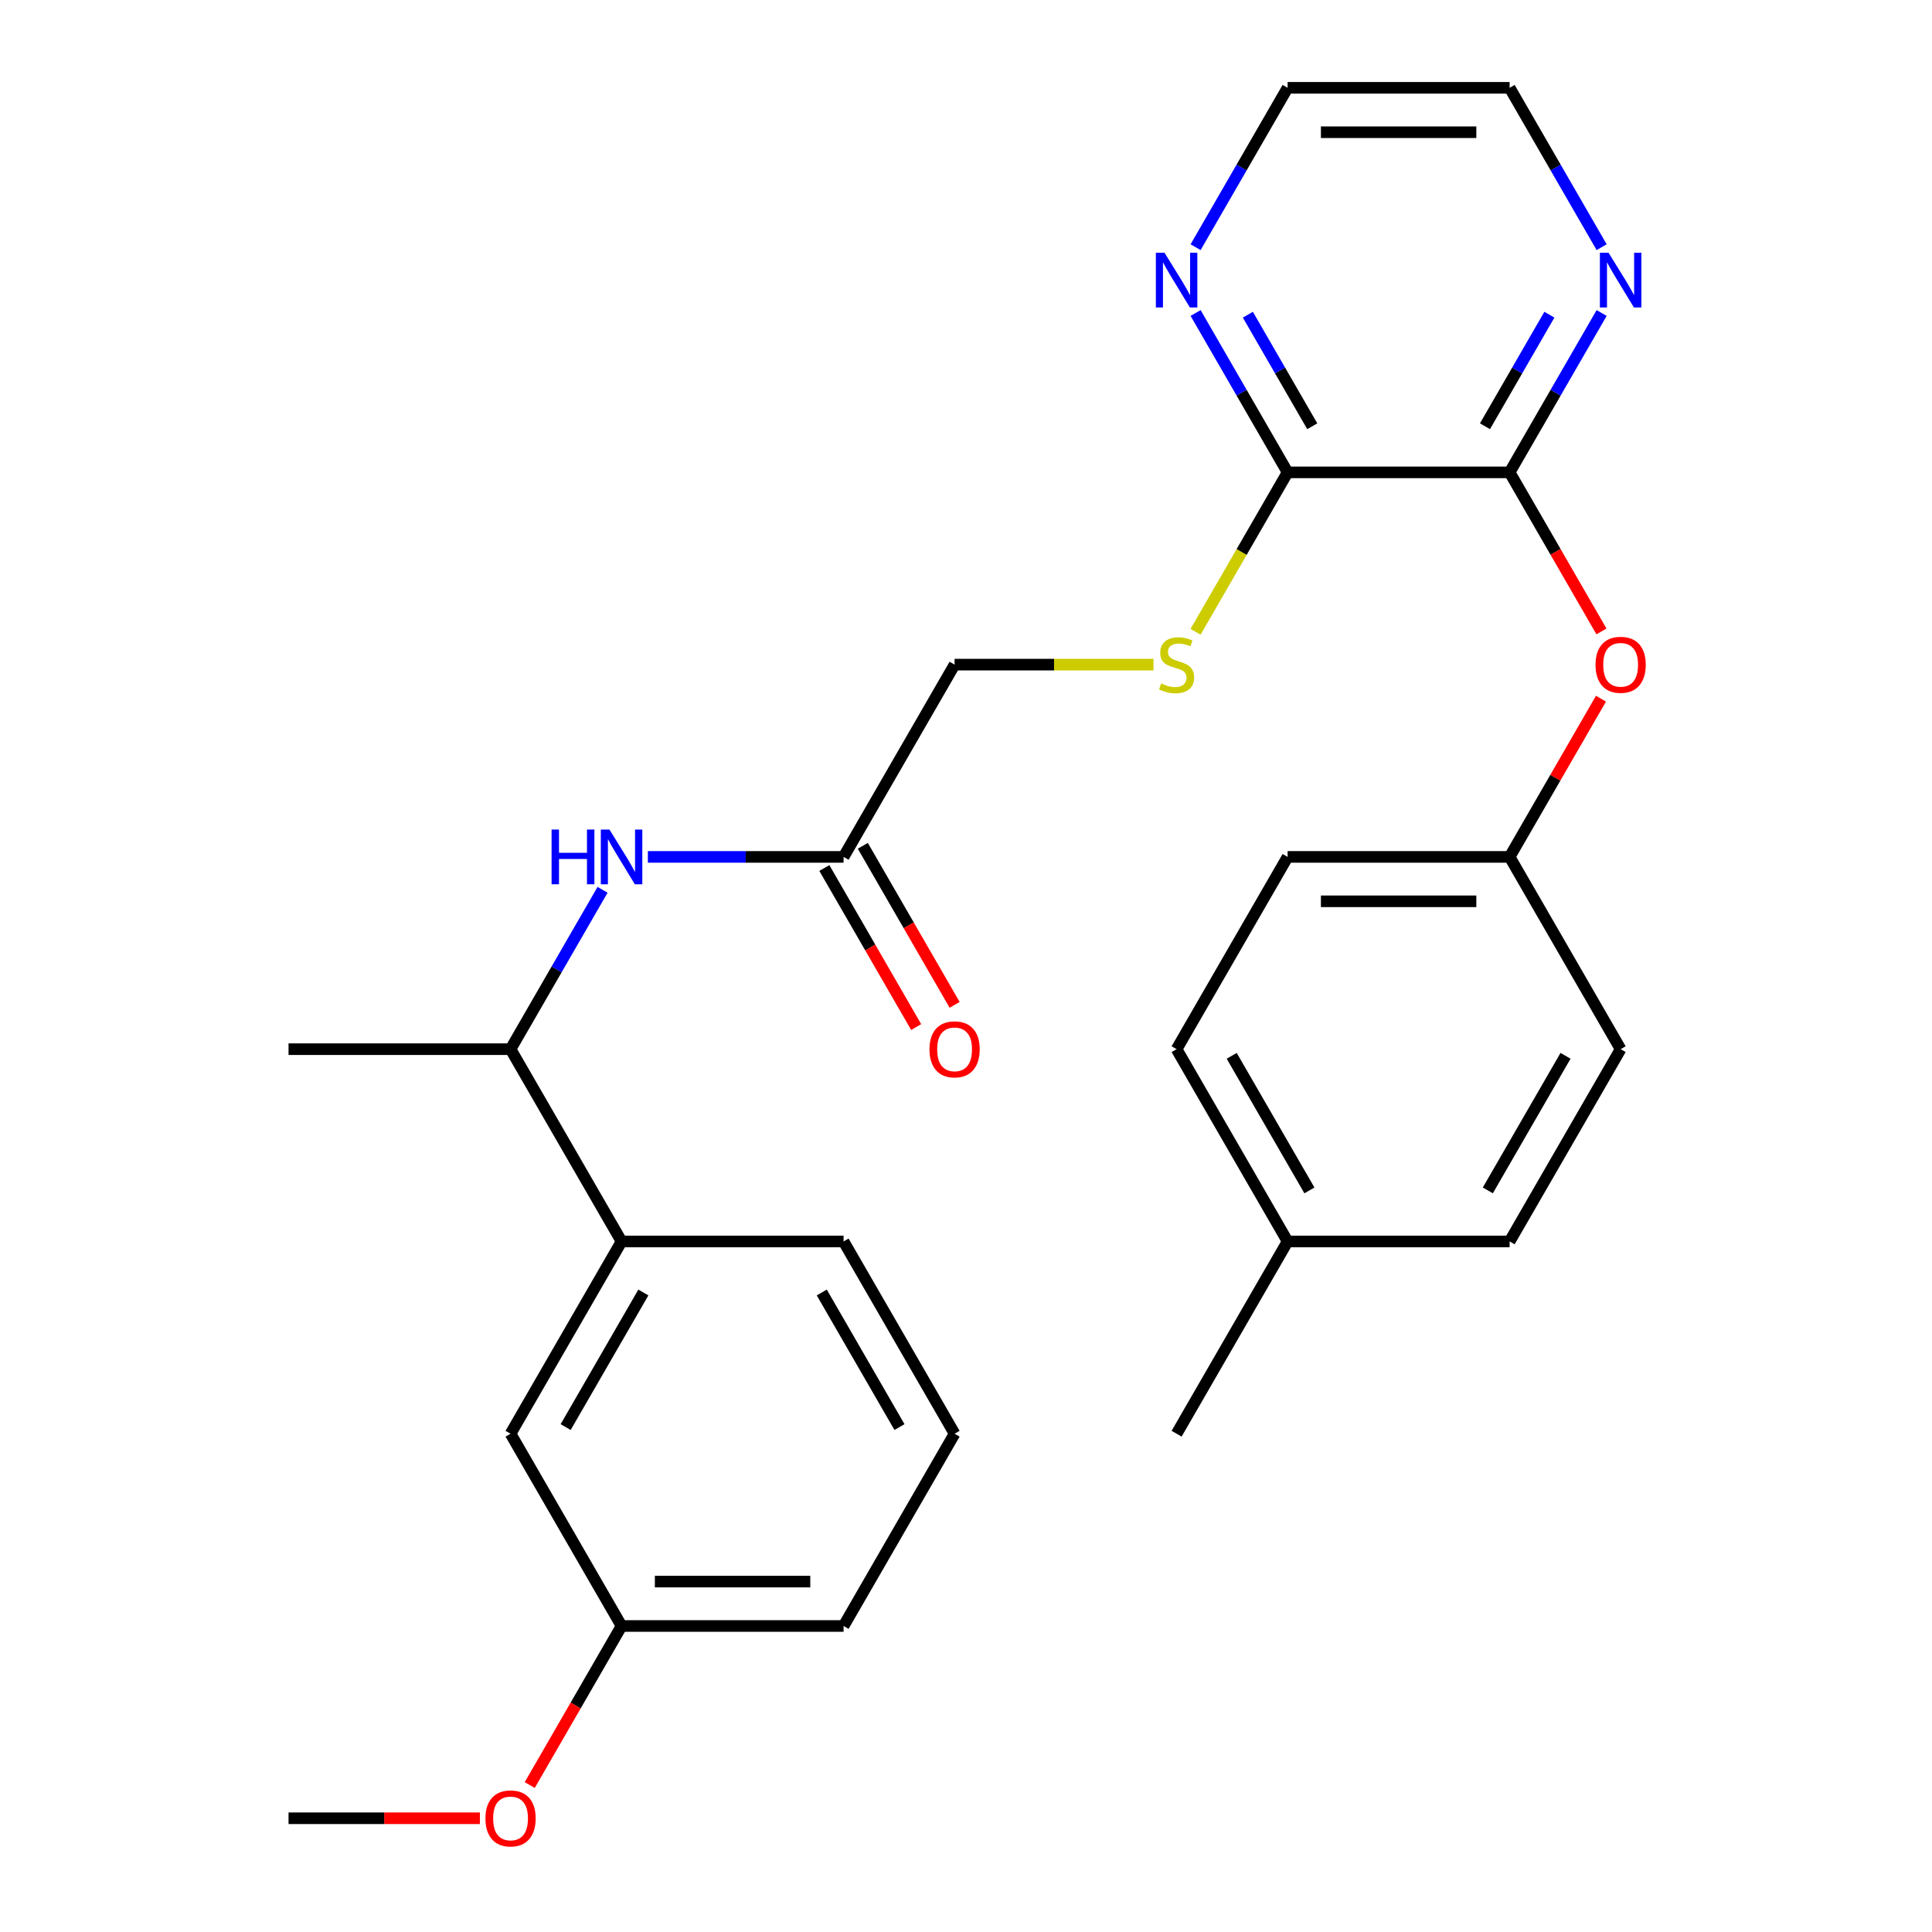 <?xml version='1.0' encoding='iso-8859-1'?>
<svg version='1.1' baseProfile='full'
              xmlns='http://www.w3.org/2000/svg'
                      xmlns:rdkit='http://www.rdkit.org/xml'
                      xmlns:xlink='http://www.w3.org/1999/xlink'
                  xml:space='preserve'
width='1000px' height='1000px' viewBox='0 0 1000 1000'>
<!-- END OF HEADER -->
<rect style='opacity:1.0;fill:#FFFFFF;stroke:none' width='1000' height='1000' x='0' y='0'> </rect>
<path class='bond-0' d='M 781.38,244.494 L 666.465,244.494' style='fill:none;fill-rule:evenodd;stroke:#000000;stroke-width:6px;stroke-linecap:butt;stroke-linejoin:miter;stroke-opacity:1' />
<path class='bond-4' d='M 781.38,244.494 L 805.146,285.657' style='fill:none;fill-rule:evenodd;stroke:#000000;stroke-width:6px;stroke-linecap:butt;stroke-linejoin:miter;stroke-opacity:1' />
<path class='bond-4' d='M 805.146,285.657 L 828.912,326.82' style='fill:none;fill-rule:evenodd;stroke:#FF0000;stroke-width:6px;stroke-linecap:butt;stroke-linejoin:miter;stroke-opacity:1' />
<path class='bond-5' d='M 781.38,244.494 L 805.192,203.25' style='fill:none;fill-rule:evenodd;stroke:#000000;stroke-width:6px;stroke-linecap:butt;stroke-linejoin:miter;stroke-opacity:1' />
<path class='bond-5' d='M 805.192,203.25 L 829.004,162.007' style='fill:none;fill-rule:evenodd;stroke:#0000FF;stroke-width:6px;stroke-linecap:butt;stroke-linejoin:miter;stroke-opacity:1' />
<path class='bond-5' d='M 768.62,220.629 L 785.288,191.759' style='fill:none;fill-rule:evenodd;stroke:#000000;stroke-width:6px;stroke-linecap:butt;stroke-linejoin:miter;stroke-opacity:1' />
<path class='bond-5' d='M 785.288,191.759 L 801.956,162.888' style='fill:none;fill-rule:evenodd;stroke:#0000FF;stroke-width:6px;stroke-linecap:butt;stroke-linejoin:miter;stroke-opacity:1' />
<path class='bond-3' d='M 666.465,244.494 L 642.642,285.757' style='fill:none;fill-rule:evenodd;stroke:#000000;stroke-width:6px;stroke-linecap:butt;stroke-linejoin:miter;stroke-opacity:1' />
<path class='bond-3' d='M 642.642,285.757 L 618.818,327.02' style='fill:none;fill-rule:evenodd;stroke:#CCCC00;stroke-width:6px;stroke-linecap:butt;stroke-linejoin:miter;stroke-opacity:1' />
<path class='bond-7' d='M 666.465,244.494 L 642.653,203.25' style='fill:none;fill-rule:evenodd;stroke:#000000;stroke-width:6px;stroke-linecap:butt;stroke-linejoin:miter;stroke-opacity:1' />
<path class='bond-7' d='M 642.653,203.25 L 618.841,162.007' style='fill:none;fill-rule:evenodd;stroke:#0000FF;stroke-width:6px;stroke-linecap:butt;stroke-linejoin:miter;stroke-opacity:1' />
<path class='bond-7' d='M 679.225,220.629 L 662.557,191.759' style='fill:none;fill-rule:evenodd;stroke:#000000;stroke-width:6px;stroke-linecap:butt;stroke-linejoin:miter;stroke-opacity:1' />
<path class='bond-7' d='M 662.557,191.759 L 645.889,162.888' style='fill:none;fill-rule:evenodd;stroke:#0000FF;stroke-width:6px;stroke-linecap:butt;stroke-linejoin:miter;stroke-opacity:1' />
<path class='bond-1' d='M 335.332,443.533 L 385.983,443.533' style='fill:none;fill-rule:evenodd;stroke:#0000FF;stroke-width:6px;stroke-linecap:butt;stroke-linejoin:miter;stroke-opacity:1' />
<path class='bond-1' d='M 385.983,443.533 L 436.635,443.533' style='fill:none;fill-rule:evenodd;stroke:#000000;stroke-width:6px;stroke-linecap:butt;stroke-linejoin:miter;stroke-opacity:1' />
<path class='bond-8' d='M 311.885,460.565 L 288.074,501.809' style='fill:none;fill-rule:evenodd;stroke:#0000FF;stroke-width:6px;stroke-linecap:butt;stroke-linejoin:miter;stroke-opacity:1' />
<path class='bond-8' d='M 288.074,501.809 L 264.262,543.052' style='fill:none;fill-rule:evenodd;stroke:#000000;stroke-width:6px;stroke-linecap:butt;stroke-linejoin:miter;stroke-opacity:1' />
<path class='bond-2' d='M 436.635,443.533 L 494.092,344.013' style='fill:none;fill-rule:evenodd;stroke:#000000;stroke-width:6px;stroke-linecap:butt;stroke-linejoin:miter;stroke-opacity:1' />
<path class='bond-10' d='M 426.683,449.278 L 450.448,490.442' style='fill:none;fill-rule:evenodd;stroke:#000000;stroke-width:6px;stroke-linecap:butt;stroke-linejoin:miter;stroke-opacity:1' />
<path class='bond-10' d='M 450.448,490.442 L 474.214,531.605' style='fill:none;fill-rule:evenodd;stroke:#FF0000;stroke-width:6px;stroke-linecap:butt;stroke-linejoin:miter;stroke-opacity:1' />
<path class='bond-10' d='M 446.587,437.787 L 470.352,478.95' style='fill:none;fill-rule:evenodd;stroke:#000000;stroke-width:6px;stroke-linecap:butt;stroke-linejoin:miter;stroke-opacity:1' />
<path class='bond-10' d='M 470.352,478.95 L 494.118,520.113' style='fill:none;fill-rule:evenodd;stroke:#FF0000;stroke-width:6px;stroke-linecap:butt;stroke-linejoin:miter;stroke-opacity:1' />
<path class='bond-11' d='M 597.055,344.013 L 545.573,344.013' style='fill:none;fill-rule:evenodd;stroke:#CCCC00;stroke-width:6px;stroke-linecap:butt;stroke-linejoin:miter;stroke-opacity:1' />
<path class='bond-11' d='M 545.573,344.013 L 494.092,344.013' style='fill:none;fill-rule:evenodd;stroke:#000000;stroke-width:6px;stroke-linecap:butt;stroke-linejoin:miter;stroke-opacity:1' />
<path class='bond-12' d='M 828.658,361.646 L 805.019,402.589' style='fill:none;fill-rule:evenodd;stroke:#FF0000;stroke-width:6px;stroke-linecap:butt;stroke-linejoin:miter;stroke-opacity:1' />
<path class='bond-12' d='M 805.019,402.589 L 781.38,443.533' style='fill:none;fill-rule:evenodd;stroke:#000000;stroke-width:6px;stroke-linecap:butt;stroke-linejoin:miter;stroke-opacity:1' />
<path class='bond-22' d='M 829.004,127.941 L 805.192,86.698' style='fill:none;fill-rule:evenodd;stroke:#0000FF;stroke-width:6px;stroke-linecap:butt;stroke-linejoin:miter;stroke-opacity:1' />
<path class='bond-22' d='M 805.192,86.698 L 781.38,45.455' style='fill:none;fill-rule:evenodd;stroke:#000000;stroke-width:6px;stroke-linecap:butt;stroke-linejoin:miter;stroke-opacity:1' />
<path class='bond-6' d='M 321.719,642.572 L 264.262,543.052' style='fill:none;fill-rule:evenodd;stroke:#000000;stroke-width:6px;stroke-linecap:butt;stroke-linejoin:miter;stroke-opacity:1' />
<path class='bond-9' d='M 321.719,642.572 L 264.262,742.091' style='fill:none;fill-rule:evenodd;stroke:#000000;stroke-width:6px;stroke-linecap:butt;stroke-linejoin:miter;stroke-opacity:1' />
<path class='bond-9' d='M 333.005,668.991 L 292.784,738.655' style='fill:none;fill-rule:evenodd;stroke:#000000;stroke-width:6px;stroke-linecap:butt;stroke-linejoin:miter;stroke-opacity:1' />
<path class='bond-20' d='M 321.719,642.572 L 436.635,642.572' style='fill:none;fill-rule:evenodd;stroke:#000000;stroke-width:6px;stroke-linecap:butt;stroke-linejoin:miter;stroke-opacity:1' />
<path class='bond-28' d='M 618.841,127.941 L 642.653,86.698' style='fill:none;fill-rule:evenodd;stroke:#0000FF;stroke-width:6px;stroke-linecap:butt;stroke-linejoin:miter;stroke-opacity:1' />
<path class='bond-28' d='M 642.653,86.698 L 666.465,45.455' style='fill:none;fill-rule:evenodd;stroke:#000000;stroke-width:6px;stroke-linecap:butt;stroke-linejoin:miter;stroke-opacity:1' />
<path class='bond-24' d='M 264.262,543.052 L 149.346,543.052' style='fill:none;fill-rule:evenodd;stroke:#000000;stroke-width:6px;stroke-linecap:butt;stroke-linejoin:miter;stroke-opacity:1' />
<path class='bond-13' d='M 264.262,742.091 L 321.719,841.611' style='fill:none;fill-rule:evenodd;stroke:#000000;stroke-width:6px;stroke-linecap:butt;stroke-linejoin:miter;stroke-opacity:1' />
<path class='bond-15' d='M 781.38,443.533 L 838.838,543.052' style='fill:none;fill-rule:evenodd;stroke:#000000;stroke-width:6px;stroke-linecap:butt;stroke-linejoin:miter;stroke-opacity:1' />
<path class='bond-16' d='M 781.38,443.533 L 666.465,443.533' style='fill:none;fill-rule:evenodd;stroke:#000000;stroke-width:6px;stroke-linecap:butt;stroke-linejoin:miter;stroke-opacity:1' />
<path class='bond-16' d='M 764.143,466.516 L 683.702,466.516' style='fill:none;fill-rule:evenodd;stroke:#000000;stroke-width:6px;stroke-linecap:butt;stroke-linejoin:miter;stroke-opacity:1' />
<path class='bond-19' d='M 321.719,841.611 L 297.954,882.774' style='fill:none;fill-rule:evenodd;stroke:#000000;stroke-width:6px;stroke-linecap:butt;stroke-linejoin:miter;stroke-opacity:1' />
<path class='bond-19' d='M 297.954,882.774 L 274.188,923.937' style='fill:none;fill-rule:evenodd;stroke:#FF0000;stroke-width:6px;stroke-linecap:butt;stroke-linejoin:miter;stroke-opacity:1' />
<path class='bond-30' d='M 321.719,841.611 L 436.635,841.611' style='fill:none;fill-rule:evenodd;stroke:#000000;stroke-width:6px;stroke-linecap:butt;stroke-linejoin:miter;stroke-opacity:1' />
<path class='bond-30' d='M 338.957,818.628 L 419.397,818.628' style='fill:none;fill-rule:evenodd;stroke:#000000;stroke-width:6px;stroke-linecap:butt;stroke-linejoin:miter;stroke-opacity:1' />
<path class='bond-14' d='M 666.465,642.572 L 609.007,543.052' style='fill:none;fill-rule:evenodd;stroke:#000000;stroke-width:6px;stroke-linecap:butt;stroke-linejoin:miter;stroke-opacity:1' />
<path class='bond-14' d='M 677.75,616.152 L 637.53,546.489' style='fill:none;fill-rule:evenodd;stroke:#000000;stroke-width:6px;stroke-linecap:butt;stroke-linejoin:miter;stroke-opacity:1' />
<path class='bond-26' d='M 666.465,642.572 L 609.007,742.091' style='fill:none;fill-rule:evenodd;stroke:#000000;stroke-width:6px;stroke-linecap:butt;stroke-linejoin:miter;stroke-opacity:1' />
<path class='bond-29' d='M 666.465,642.572 L 781.38,642.572' style='fill:none;fill-rule:evenodd;stroke:#000000;stroke-width:6px;stroke-linecap:butt;stroke-linejoin:miter;stroke-opacity:1' />
<path class='bond-18' d='M 838.838,543.052 L 781.38,642.572' style='fill:none;fill-rule:evenodd;stroke:#000000;stroke-width:6px;stroke-linecap:butt;stroke-linejoin:miter;stroke-opacity:1' />
<path class='bond-18' d='M 810.315,546.489 L 770.095,616.152' style='fill:none;fill-rule:evenodd;stroke:#000000;stroke-width:6px;stroke-linecap:butt;stroke-linejoin:miter;stroke-opacity:1' />
<path class='bond-17' d='M 666.465,443.533 L 609.007,543.052' style='fill:none;fill-rule:evenodd;stroke:#000000;stroke-width:6px;stroke-linecap:butt;stroke-linejoin:miter;stroke-opacity:1' />
<path class='bond-27' d='M 248.389,941.13 L 198.868,941.13' style='fill:none;fill-rule:evenodd;stroke:#FF0000;stroke-width:6px;stroke-linecap:butt;stroke-linejoin:miter;stroke-opacity:1' />
<path class='bond-27' d='M 198.868,941.13 L 149.346,941.13' style='fill:none;fill-rule:evenodd;stroke:#000000;stroke-width:6px;stroke-linecap:butt;stroke-linejoin:miter;stroke-opacity:1' />
<path class='bond-21' d='M 436.635,642.572 L 494.092,742.091' style='fill:none;fill-rule:evenodd;stroke:#000000;stroke-width:6px;stroke-linecap:butt;stroke-linejoin:miter;stroke-opacity:1' />
<path class='bond-21' d='M 425.349,668.991 L 465.57,738.655' style='fill:none;fill-rule:evenodd;stroke:#000000;stroke-width:6px;stroke-linecap:butt;stroke-linejoin:miter;stroke-opacity:1' />
<path class='bond-25' d='M 494.092,742.091 L 436.635,841.611' style='fill:none;fill-rule:evenodd;stroke:#000000;stroke-width:6px;stroke-linecap:butt;stroke-linejoin:miter;stroke-opacity:1' />
<path class='bond-23' d='M 781.38,45.455 L 666.465,45.455' style='fill:none;fill-rule:evenodd;stroke:#000000;stroke-width:6px;stroke-linecap:butt;stroke-linejoin:miter;stroke-opacity:1' />
<path class='bond-23' d='M 764.143,68.438 L 683.702,68.438' style='fill:none;fill-rule:evenodd;stroke:#000000;stroke-width:6px;stroke-linecap:butt;stroke-linejoin:miter;stroke-opacity:1' />
<path  class='atom-2' d='M 285.499 429.373
L 289.339 429.373
L 289.339 441.413
L 303.819 441.413
L 303.819 429.373
L 307.659 429.373
L 307.659 457.693
L 303.819 457.693
L 303.819 444.613
L 289.339 444.613
L 289.339 457.693
L 285.499 457.693
L 285.499 429.373
' fill='#0000FF'/>
<path  class='atom-2' d='M 315.459 429.373
L 324.739 444.373
Q 325.659 445.853, 327.139 448.533
Q 328.619 451.213, 328.699 451.373
L 328.699 429.373
L 332.459 429.373
L 332.459 457.693
L 328.579 457.693
L 318.619 441.293
Q 317.459 439.373, 316.219 437.173
Q 315.019 434.973, 314.659 434.293
L 314.659 457.693
L 310.979 457.693
L 310.979 429.373
L 315.459 429.373
' fill='#0000FF'/>
<path  class='atom-4' d='M 601.007 353.733
Q 601.327 353.853, 602.647 354.413
Q 603.967 354.973, 605.407 355.333
Q 606.887 355.653, 608.327 355.653
Q 611.007 355.653, 612.567 354.373
Q 614.127 353.053, 614.127 350.773
Q 614.127 349.213, 613.327 348.253
Q 612.567 347.293, 611.367 346.773
Q 610.167 346.253, 608.167 345.653
Q 605.647 344.893, 604.127 344.173
Q 602.647 343.453, 601.567 341.933
Q 600.527 340.413, 600.527 337.853
Q 600.527 334.293, 602.927 332.093
Q 605.367 329.893, 610.167 329.893
Q 613.447 329.893, 617.167 331.453
L 616.247 334.533
Q 612.847 333.133, 610.287 333.133
Q 607.527 333.133, 606.007 334.293
Q 604.487 335.413, 604.527 337.373
Q 604.527 338.893, 605.287 339.813
Q 606.087 340.733, 607.207 341.253
Q 608.367 341.773, 610.287 342.373
Q 612.847 343.173, 614.367 343.973
Q 615.887 344.773, 616.967 346.413
Q 618.087 348.013, 618.087 350.773
Q 618.087 354.693, 615.447 356.813
Q 612.847 358.893, 608.487 358.893
Q 605.967 358.893, 604.047 358.333
Q 602.167 357.813, 599.927 356.893
L 601.007 353.733
' fill='#CCCC00'/>
<path  class='atom-5' d='M 825.838 344.093
Q 825.838 337.293, 829.198 333.493
Q 832.558 329.693, 838.838 329.693
Q 845.118 329.693, 848.478 333.493
Q 851.838 337.293, 851.838 344.093
Q 851.838 350.973, 848.438 354.893
Q 845.038 358.773, 838.838 358.773
Q 832.598 358.773, 829.198 354.893
Q 825.838 351.013, 825.838 344.093
M 838.838 355.573
Q 843.158 355.573, 845.478 352.693
Q 847.838 349.773, 847.838 344.093
Q 847.838 338.533, 845.478 335.733
Q 843.158 332.893, 838.838 332.893
Q 834.518 332.893, 832.158 335.693
Q 829.838 338.493, 829.838 344.093
Q 829.838 349.813, 832.158 352.693
Q 834.518 355.573, 838.838 355.573
' fill='#FF0000'/>
<path  class='atom-6' d='M 832.578 130.814
L 841.858 145.814
Q 842.778 147.294, 844.258 149.974
Q 845.738 152.654, 845.818 152.814
L 845.818 130.814
L 849.578 130.814
L 849.578 159.134
L 845.698 159.134
L 835.738 142.734
Q 834.578 140.814, 833.338 138.614
Q 832.138 136.414, 831.778 135.734
L 831.778 159.134
L 828.098 159.134
L 828.098 130.814
L 832.578 130.814
' fill='#0000FF'/>
<path  class='atom-8' d='M 602.747 130.814
L 612.027 145.814
Q 612.947 147.294, 614.427 149.974
Q 615.907 152.654, 615.987 152.814
L 615.987 130.814
L 619.747 130.814
L 619.747 159.134
L 615.867 159.134
L 605.907 142.734
Q 604.747 140.814, 603.507 138.614
Q 602.307 136.414, 601.947 135.734
L 601.947 159.134
L 598.267 159.134
L 598.267 130.814
L 602.747 130.814
' fill='#0000FF'/>
<path  class='atom-11' d='M 481.092 543.132
Q 481.092 536.332, 484.452 532.532
Q 487.812 528.732, 494.092 528.732
Q 500.372 528.732, 503.732 532.532
Q 507.092 536.332, 507.092 543.132
Q 507.092 550.012, 503.692 553.932
Q 500.292 557.812, 494.092 557.812
Q 487.852 557.812, 484.452 553.932
Q 481.092 550.052, 481.092 543.132
M 494.092 554.612
Q 498.412 554.612, 500.732 551.732
Q 503.092 548.812, 503.092 543.132
Q 503.092 537.572, 500.732 534.772
Q 498.412 531.932, 494.092 531.932
Q 489.772 531.932, 487.412 534.732
Q 485.092 537.532, 485.092 543.132
Q 485.092 548.852, 487.412 551.732
Q 489.772 554.612, 494.092 554.612
' fill='#FF0000'/>
<path  class='atom-20' d='M 251.262 941.21
Q 251.262 934.41, 254.622 930.61
Q 257.982 926.81, 264.262 926.81
Q 270.542 926.81, 273.902 930.61
Q 277.262 934.41, 277.262 941.21
Q 277.262 948.09, 273.862 952.01
Q 270.462 955.89, 264.262 955.89
Q 258.022 955.89, 254.622 952.01
Q 251.262 948.13, 251.262 941.21
M 264.262 952.69
Q 268.582 952.69, 270.902 949.81
Q 273.262 946.89, 273.262 941.21
Q 273.262 935.65, 270.902 932.85
Q 268.582 930.01, 264.262 930.01
Q 259.942 930.01, 257.582 932.81
Q 255.262 935.61, 255.262 941.21
Q 255.262 946.93, 257.582 949.81
Q 259.942 952.69, 264.262 952.69
' fill='#FF0000'/>
</svg>
